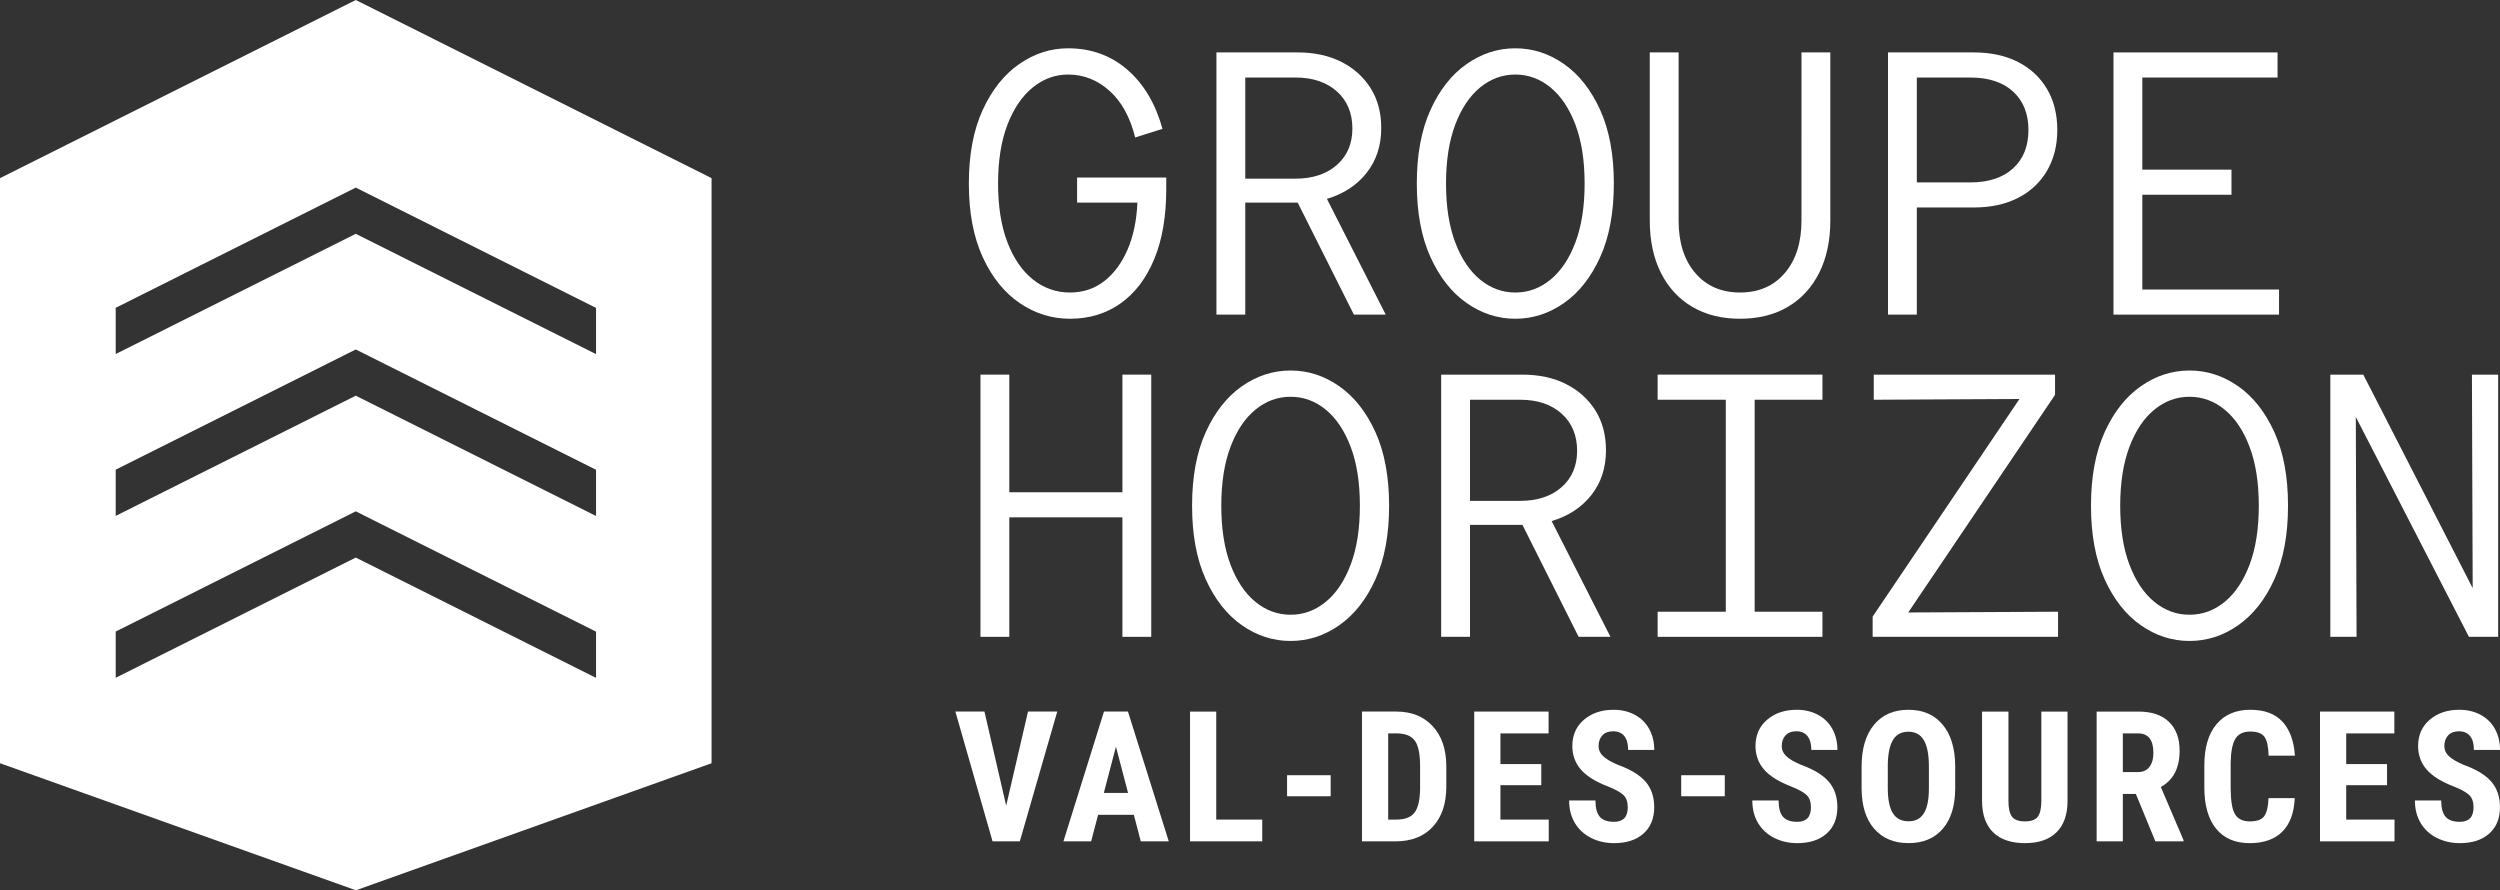 <svg xmlns="http://www.w3.org/2000/svg" id="Calque_2" data-name="Calque 2" viewBox="0 0 1634.31 582"><rect x="0" y="0" width="1634.31" height="582" fill="#333333" stroke="none"/><defs><style>      .cls-1 {        fill: #fff;      }    </style></defs><g id="Calque_1-2" data-name="Calque 1"><g><g><path class="cls-1" d="M699.47,208.37c-11.92,0-22.89-3.43-32.93-10.28-10.04-6.86-18.08-16.85-24.12-30-6.04-13.14-9.06-29.18-9.06-48.11s3.02-34.97,9.06-48.12c6.04-13.14,14-23.14,23.87-29.99,9.87-6.86,20.53-10.29,31.95-10.29,15.02,0,27.91,4.65,38.69,13.96s18.44,22.2,23.02,38.69l-17.87,5.63c-3.27-13.22-8.86-23.38-16.77-30.48-7.92-7.1-16.94-10.65-27.06-10.65-8.49,0-16.2,2.82-23.14,8.45-6.94,5.63-12.45,13.76-16.53,24.36-4.08,10.61-6.12,23.43-6.12,38.44s2.04,27.83,6.12,38.44c4.08,10.61,9.67,18.73,16.77,24.36,7.1,5.63,15.14,8.45,24.12,8.45,8.49,0,15.92-2.45,22.28-7.35,6.37-4.9,11.47-11.75,15.3-20.57,3.83-8.82,6-19.1,6.49-30.85h-39.42v-16.4h58.28v7.59c0,17.79-2.61,33.02-7.83,45.67-5.23,12.65-12.57,22.32-22.04,29.02-9.47,6.7-20.49,10.04-33.06,10.04Z"></path><path class="cls-1" d="M795.21,205.67V34.27h53.13c10.93,0,20.48,2.08,28.65,6.24,8.16,4.16,14.53,9.92,19.1,17.26,4.57,7.35,6.86,16,6.86,25.96,0,11.43-3.18,21.18-9.55,29.26-6.37,8.08-15.02,13.75-25.96,17.02l38.44,75.66h-20.81l-36.73-73.21h-34.28v73.21h-18.85ZM814.06,116.79h32.81c11.26,0,20.28-2.98,27.06-8.94,6.77-5.96,10.16-13.91,10.16-23.87s-3.39-18.2-10.16-24.24c-6.78-6.04-15.79-9.06-27.06-9.06h-32.81v66.11Z"></path><path class="cls-1" d="M990.6,208.37c-11.43,0-22.04-3.43-31.83-10.28-9.79-6.86-17.67-16.85-23.63-30-5.96-13.14-8.94-29.18-8.94-48.11s2.98-34.97,8.94-48.12c5.96-13.14,13.83-23.14,23.63-29.99,9.79-6.86,20.4-10.29,31.83-10.29s22.04,3.43,31.83,10.29c9.79,6.86,17.67,16.86,23.63,29.99,5.96,13.14,8.94,29.18,8.94,48.12s-2.98,34.98-8.94,48.11c-5.96,13.14-13.83,23.14-23.63,30-9.79,6.86-20.41,10.28-31.83,10.28ZM990.6,191.23c8.49,0,16.16-2.81,23.02-8.45,6.86-5.63,12.28-13.75,16.28-24.36,4-10.61,6-23.42,6-38.44s-2-27.83-6-38.44c-4-10.61-9.43-18.73-16.28-24.36-6.86-5.63-14.53-8.45-23.02-8.45s-16.16,2.82-23.02,8.45c-6.86,5.63-12.28,13.76-16.28,24.36-4,10.61-6,23.43-6,38.44s2,27.83,6,38.44c4,10.61,9.43,18.73,16.28,24.36,6.86,5.63,14.53,8.45,23.02,8.45Z"></path><path class="cls-1" d="M1137.51,208.37c-12.08,0-22.53-2.61-31.34-7.84-8.81-5.22-15.63-12.65-20.45-22.28-4.82-9.63-7.22-20.97-7.22-34.04V34.27h18.85v109.94c0,14.37,3.63,25.79,10.9,34.28,7.26,8.49,17.02,12.73,29.26,12.73s21.99-4.24,29.26-12.73c7.26-8.49,10.9-19.91,10.9-34.28V34.27h18.85v109.94c0,13.06-2.41,24.41-7.22,34.04-4.82,9.63-11.63,17.06-20.45,22.28-8.82,5.22-19.26,7.84-31.34,7.84Z"></path><path class="cls-1" d="M1234.23,205.67V34.27h56.07c11.1,0,20.73,2.08,28.89,6.24,8.16,4.16,14.48,10.04,18.98,17.63,4.49,7.59,6.73,16.53,6.73,26.81s-2.25,19.02-6.73,26.69c-4.49,7.67-10.82,13.59-18.98,17.75-8.16,4.16-17.79,6.24-28.89,6.24h-37.22v70.03h-18.85ZM1253.08,119.24h35.01c11.91,0,21.22-3.06,27.91-9.18,6.69-6.12,10.04-14.48,10.04-25.1s-3.35-18.98-10.04-25.1c-6.69-6.12-16-9.18-27.91-9.18h-35.01v68.56Z"></path><path class="cls-1" d="M1381.63,205.67V34.27h107.25v16.41h-88.39v60.23h58.28v16.41h-58.28v61.95h89.37v16.41h-108.23Z"></path><path class="cls-1" d="M640.95,416.31v-171.4h18.85v76.89h73.95v-76.89h18.85v171.4h-18.85v-78.11h-73.95v78.11h-18.85Z"></path><path class="cls-1" d="M843.69,419.01c-11.43,0-22.04-3.43-31.83-10.28-9.79-6.86-17.67-16.85-23.63-30-5.96-13.14-8.94-29.18-8.94-48.11s2.98-34.97,8.94-48.12c5.96-13.14,13.83-23.14,23.63-29.99,9.79-6.86,20.4-10.29,31.83-10.29s22.04,3.43,31.83,10.29,17.67,16.86,23.63,29.99c5.96,13.14,8.94,29.18,8.94,48.12s-2.98,34.98-8.94,48.11c-5.96,13.14-13.83,23.14-23.63,30-9.79,6.86-20.41,10.28-31.83,10.28ZM843.69,401.87c8.49,0,16.16-2.81,23.02-8.45,6.86-5.63,12.28-13.75,16.28-24.36,4-10.61,6-23.42,6-38.44s-2-27.83-6-38.44c-4-10.61-9.43-18.73-16.28-24.36-6.86-5.63-14.53-8.45-23.02-8.45s-16.16,2.82-23.02,8.45c-6.86,5.63-12.28,13.76-16.28,24.36-4,10.61-6,23.43-6,38.44s2,27.83,6,38.44c4,10.61,9.43,18.73,16.28,24.36,6.86,5.63,14.53,8.45,23.02,8.45Z"></path><path class="cls-1" d="M942.12,416.31v-171.4h53.13c10.93,0,20.48,2.08,28.65,6.24,8.16,4.16,14.53,9.92,19.1,17.26,4.57,7.35,6.86,16,6.86,25.96,0,11.43-3.18,21.18-9.55,29.26-6.37,8.08-15.02,13.75-25.96,17.02l38.44,75.66h-20.81l-36.73-73.21h-34.28v73.21h-18.85ZM960.97,327.43h32.81c11.26,0,20.28-2.98,27.06-8.94,6.77-5.96,10.16-13.91,10.16-23.87s-3.39-18.2-10.16-24.24c-6.78-6.04-15.79-9.06-27.06-9.06h-32.81v66.11Z"></path><path class="cls-1" d="M1083.64,416.31v-16.41h44.56v-138.59h-44.56v-16.41h107.74v16.41h-44.32v138.59h44.32v16.41h-107.74Z"></path><path class="cls-1" d="M1224.19,416.31v-13.22l95.98-142.26-95.25.49v-16.41h118.51v13.22l-95.98,142.26,97.94-.49v16.41h-121.2Z"></path><path class="cls-1" d="M1431.33,419.01c-11.43,0-22.04-3.43-31.83-10.28-9.79-6.86-17.67-16.85-23.63-30-5.96-13.14-8.94-29.18-8.94-48.11s2.98-34.97,8.94-48.12c5.96-13.14,13.83-23.14,23.63-29.99,9.79-6.86,20.4-10.29,31.83-10.29s22.04,3.43,31.83,10.29c9.79,6.86,17.67,16.86,23.63,29.99,5.96,13.14,8.94,29.18,8.94,48.12s-2.98,34.98-8.94,48.11c-5.96,13.14-13.83,23.14-23.63,30-9.79,6.86-20.41,10.28-31.83,10.28ZM1431.33,401.87c8.49,0,16.16-2.81,23.02-8.45,6.86-5.63,12.28-13.75,16.28-24.36,4-10.61,6-23.42,6-38.44s-2-27.83-6-38.44c-4-10.61-9.43-18.73-16.28-24.36-6.86-5.63-14.53-8.45-23.02-8.45s-16.16,2.82-23.02,8.45c-6.86,5.63-12.28,13.76-16.28,24.36-4,10.61-6,23.43-6,38.44s2,27.83,6,38.44c4,10.61,9.43,18.73,16.28,24.36,6.86,5.63,14.53,8.45,23.02,8.45Z"></path><path class="cls-1" d="M1523.4,416.31v-171.4h21.55l71.5,139.57-.49-139.57h17.14v171.4h-19.1l-73.95-143.73.49,143.73h-17.14Z"></path></g><g><path class="cls-1" d="M657.76,526.7l14.28-61.54h19.11l-24.47,84.84h-17.83l-24.3-84.84h19l14.22,61.54Z"></path><path class="cls-1" d="M741.23,532.64h-23.37l-4.55,17.37h-18.12l26.51-84.84h15.67l26.69,84.84h-18.3l-4.55-17.37ZM721.59,518.37h15.85l-7.93-30.24-7.92,30.24Z"></path><path class="cls-1" d="M795.09,535.79h30.07v14.22h-47.2v-84.84h17.13v70.63Z"></path><path class="cls-1" d="M869.88,520.53h-28.49v-13.75h28.49v13.75Z"></path><path class="cls-1" d="M890.36,550.01v-84.84h22.43c9.91,0,17.8,3.15,23.69,9.44,5.89,6.29,8.89,14.92,9,25.87v13.75c0,11.15-2.94,19.9-8.83,26.25-5.89,6.35-13.99,9.53-24.33,9.53h-21.97ZM907.49,479.44v56.35h5.13c5.71,0,9.73-1.51,12.06-4.52,2.33-3.01,3.55-8.21,3.67-15.59v-14.74c0-7.92-1.11-13.45-3.32-16.58-2.21-3.13-5.98-4.77-11.3-4.92h-6.23Z"></path><path class="cls-1" d="M1007.56,513.3h-26.69v22.49h31.58v14.22h-48.71v-84.84h48.6v14.28h-31.47v20.05h26.69v13.81Z"></path><path class="cls-1" d="M1064.11,527.75c0-3.46-.88-6.07-2.65-7.84-1.77-1.77-4.98-3.6-9.64-5.51-8.51-3.22-14.63-7-18.36-11.33-3.73-4.33-5.59-9.45-5.59-15.35,0-7.15,2.54-12.89,7.61-17.22,5.07-4.33,11.51-6.5,19.32-6.5,5.21,0,9.85,1.1,13.93,3.29,4.08,2.2,7.22,5.29,9.41,9.3,2.19,4,3.29,8.55,3.29,13.64h-17.07c0-3.96-.84-6.98-2.53-9.06-1.69-2.08-4.13-3.12-7.31-3.12-2.99,0-5.32.88-6.99,2.65-1.67,1.77-2.51,4.15-2.51,7.14,0,2.33.93,4.44,2.8,6.32s5.17,3.84,9.91,5.86c8.28,2.99,14.29,6.66,18.04,11.01,3.75,4.35,5.62,9.89,5.62,16.61,0,7.38-2.35,13.15-7.05,17.31-4.7,4.16-11.09,6.23-19.17,6.23-5.48,0-10.47-1.13-14.98-3.38-4.51-2.25-8.03-5.48-10.58-9.67-2.55-4.2-3.82-9.15-3.82-14.86h17.19c0,4.89.95,8.45,2.85,10.66,1.9,2.21,5.01,3.32,9.32,3.32,5.98,0,8.97-3.17,8.97-9.5Z"></path><path class="cls-1" d="M1127.53,520.53h-28.49v-13.75h28.49v13.75Z"></path><path class="cls-1" d="M1183.85,527.75c0-3.46-.88-6.07-2.65-7.84-1.77-1.77-4.98-3.6-9.64-5.51-8.51-3.22-14.63-7-18.36-11.33-3.73-4.33-5.59-9.45-5.59-15.35,0-7.15,2.54-12.89,7.61-17.22,5.07-4.33,11.51-6.5,19.32-6.5,5.21,0,9.85,1.1,13.93,3.29,4.08,2.2,7.22,5.29,9.41,9.3,2.19,4,3.29,8.55,3.29,13.64h-17.07c0-3.96-.84-6.98-2.53-9.06-1.69-2.08-4.13-3.12-7.31-3.12-2.99,0-5.32.88-6.99,2.65-1.67,1.77-2.51,4.15-2.51,7.14,0,2.33.93,4.44,2.8,6.32s5.17,3.84,9.91,5.86c8.28,2.99,14.29,6.66,18.04,11.01,3.75,4.35,5.62,9.89,5.62,16.61,0,7.38-2.35,13.15-7.05,17.31-4.7,4.16-11.09,6.23-19.17,6.23-5.48,0-10.47-1.13-14.98-3.38-4.51-2.25-8.03-5.48-10.58-9.67-2.55-4.2-3.82-9.15-3.82-14.86h17.19c0,4.89.95,8.45,2.85,10.66,1.9,2.21,5.01,3.32,9.32,3.32,5.98,0,8.97-3.17,8.97-9.5Z"></path><path class="cls-1" d="M1278.16,515.22c0,11.38-2.69,20.22-8.07,26.51-5.38,6.29-12.85,9.44-22.41,9.44s-17-3.12-22.43-9.35c-5.44-6.23-8.2-14.97-8.28-26.19v-14.51c0-11.65,2.7-20.75,8.1-27.3,5.4-6.55,12.9-9.82,22.49-9.82s16.88,3.21,22.32,9.64c5.44,6.43,8.2,15.45,8.28,27.07v14.51ZM1260.96,501c0-7.65-1.09-13.34-3.26-17.07-2.18-3.73-5.56-5.59-10.14-5.59s-7.91,1.8-10.08,5.39c-2.18,3.59-3.3,9.06-3.38,16.4v15.09c0,7.42,1.11,12.89,3.32,16.4,2.21,3.52,5.63,5.27,10.26,5.27s7.79-1.72,9.97-5.16c2.18-3.44,3.28-8.77,3.32-15.99v-14.74Z"></path><path class="cls-1" d="M1351.6,465.17v58.74c-.08,8.82-2.5,15.57-7.28,20.25-4.78,4.68-11.63,7.02-20.57,7.02s-16.04-2.37-20.83-7.11c-4.8-4.74-7.2-11.6-7.2-20.57v-58.33h17.25v58.39c0,4.82.78,8.26,2.33,10.31,1.55,2.06,4.37,3.09,8.45,3.09s6.88-1.02,8.39-3.06c1.52-2.04,2.29-5.39,2.33-10.05v-58.68h17.13Z"></path><path class="cls-1" d="M1396.26,519.01h-8.51v31h-17.13v-84.84h27.33c8.59,0,15.22,2.22,19.9,6.67,4.68,4.45,7.02,10.77,7.02,18.97,0,11.27-4.1,19.15-12.3,23.66l14.86,34.73v.82h-18.41l-12.76-31ZM1387.75,504.73h9.73c3.42,0,5.98-1.14,7.69-3.41,1.71-2.27,2.56-5.31,2.56-9.12,0-8.51-3.32-12.76-9.96-12.76h-10.02v25.29Z"></path><path class="cls-1" d="M1500.12,521.75c-.43,9.67-3.15,17-8.16,21.97-5.01,4.97-12.08,7.46-21.21,7.46-9.59,0-16.95-3.15-22.06-9.47-5.11-6.31-7.66-15.32-7.66-27.01v-14.28c0-11.65,2.64-20.64,7.93-26.95,5.28-6.31,12.62-9.47,22.03-9.47s16.27,2.58,21.07,7.75c4.8,5.17,7.53,12.59,8.19,22.26h-17.19c-.16-5.98-1.08-10.11-2.77-12.38-1.69-2.27-4.79-3.41-9.29-3.41s-7.83,1.6-9.73,4.81c-1.9,3.2-2.91,8.48-3.03,15.82v16.02c0,8.43.94,14.22,2.83,17.37,1.88,3.15,5.12,4.72,9.7,4.72s7.61-1.1,9.32-3.29c1.71-2.2,2.68-6.17,2.91-11.92h17.13Z"></path><path class="cls-1" d="M1560.46,513.3h-26.69v22.49h31.58v14.22h-48.71v-84.84h48.6v14.28h-31.47v20.05h26.69v13.81Z"></path><path class="cls-1" d="M1617.01,527.75c0-3.46-.88-6.07-2.65-7.84-1.77-1.77-4.98-3.6-9.64-5.51-8.51-3.22-14.63-7-18.36-11.33-3.73-4.33-5.59-9.45-5.59-15.35,0-7.15,2.54-12.89,7.61-17.22,5.07-4.33,11.51-6.5,19.32-6.5,5.21,0,9.85,1.1,13.93,3.29,4.08,2.2,7.22,5.29,9.41,9.3,2.19,4,3.29,8.55,3.29,13.64h-17.07c0-3.96-.84-6.98-2.53-9.06-1.69-2.08-4.13-3.12-7.31-3.12-2.99,0-5.32.88-6.99,2.65-1.67,1.77-2.51,4.15-2.51,7.14,0,2.33.93,4.44,2.8,6.32s5.17,3.84,9.91,5.86c8.28,2.99,14.29,6.66,18.04,11.01,3.75,4.35,5.62,9.89,5.62,16.61,0,7.38-2.35,13.15-7.05,17.31-4.7,4.16-11.09,6.23-19.17,6.23-5.48,0-10.47-1.13-14.98-3.38-4.51-2.25-8.03-5.48-10.58-9.67-2.55-4.2-3.82-9.15-3.82-14.86h17.19c0,4.89.95,8.45,2.85,10.66,1.9,2.21,5.01,3.32,9.32,3.32,5.98,0,8.97-3.17,8.97-9.5Z"></path></g><path class="cls-1" d="M232.58,0L0,116.46v382.49l232.66,83.05,232.5-83.05V116.46L232.58,0ZM389.66,442.78l-.15.29-156.94-78.58-156.93,78.58v-30.22l156.93-78.58,157.08,78.66v29.85ZM389.66,336.96l-.15.29-156.94-78.58-156.93,78.58v-30.22l156.93-78.58,157.08,78.66v29.85ZM389.66,231.14l-.15.29-156.94-78.58-156.93,78.58v-30.22l156.93-78.58,157.08,78.66v29.85Z"></path></g></g></svg>